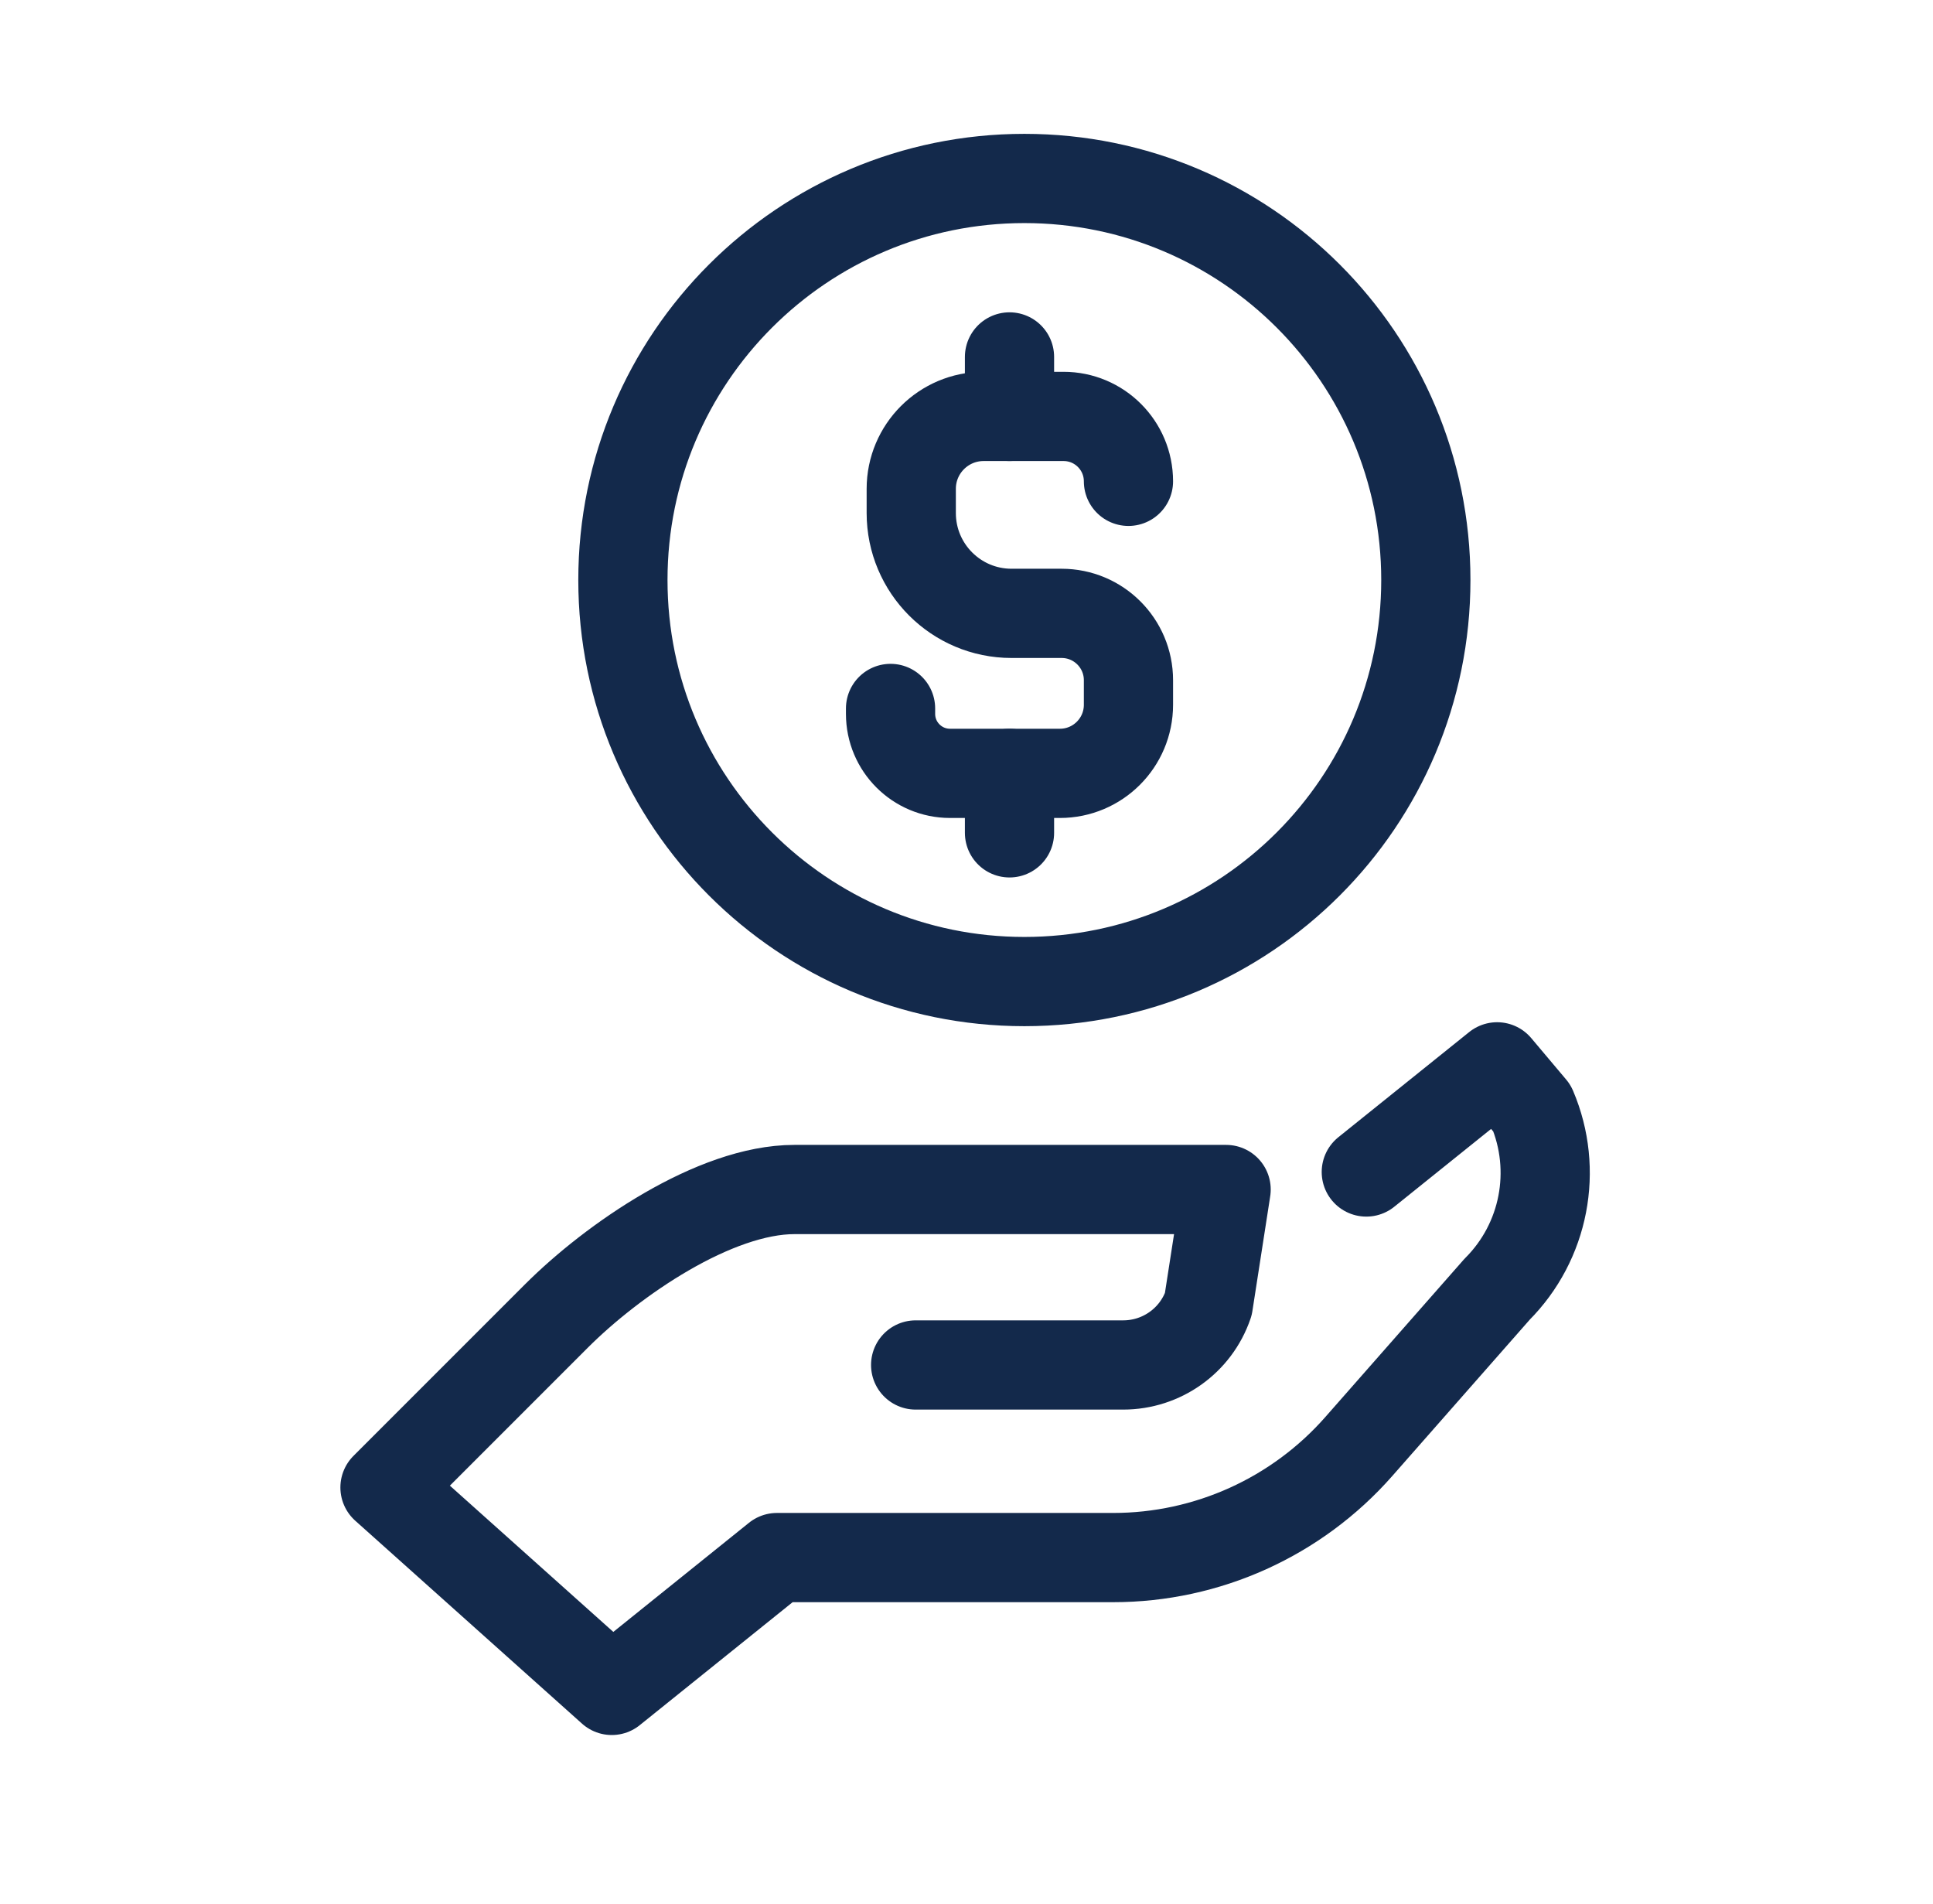 <svg width="65" height="64" viewBox="0 0 65 64" fill="none" xmlns="http://www.w3.org/2000/svg">
<path d="M30.79 45.89H37.769C39.061 45.89 40.211 45.074 40.631 43.85L41.23 39.991H26.715C24.032 39.991 20.605 42.349 18.707 44.247L12.946 50.008L20.572 56.831L26.125 52.365H37.433C40.596 52.365 43.605 51.004 45.693 48.63L50.343 43.343C51.937 41.748 52.401 39.337 51.517 37.26L50.343 35.867L45.944 39.402" stroke="#13294B" stroke-width="3" stroke-linecap="round" stroke-linejoin="round"/>
<path d="M34.446 33C41.902 33 47.946 26.956 47.946 19.5C47.946 12.044 41.902 6 34.446 6C26.99 6 20.946 12.044 20.946 19.5C20.946 26.956 26.99 33 34.446 33Z" stroke="#13294B" stroke-width="3" stroke-linecap="round" stroke-linejoin="round"/>
<path d="M29.946 23.818V24C29.946 25.105 30.841 26 31.946 26H35.641C36.914 26 37.946 24.968 37.946 23.695V22.868C37.946 21.627 36.94 20.621 35.698 20.621H34.014C32.152 20.621 30.642 19.111 30.642 17.248V16.435C30.642 15.09 31.732 14 33.076 14H35.764C36.969 14 37.946 14.977 37.946 16.182V16.182" stroke="#13294B" stroke-width="3" stroke-linecap="round"/>
<path d="M33.946 26L33.946 28" stroke="#13294B" stroke-width="3" stroke-linecap="round"/>
<path d="M33.946 12L33.946 14" stroke="#13294B" stroke-width="3" stroke-linecap="round"/>
</svg>

